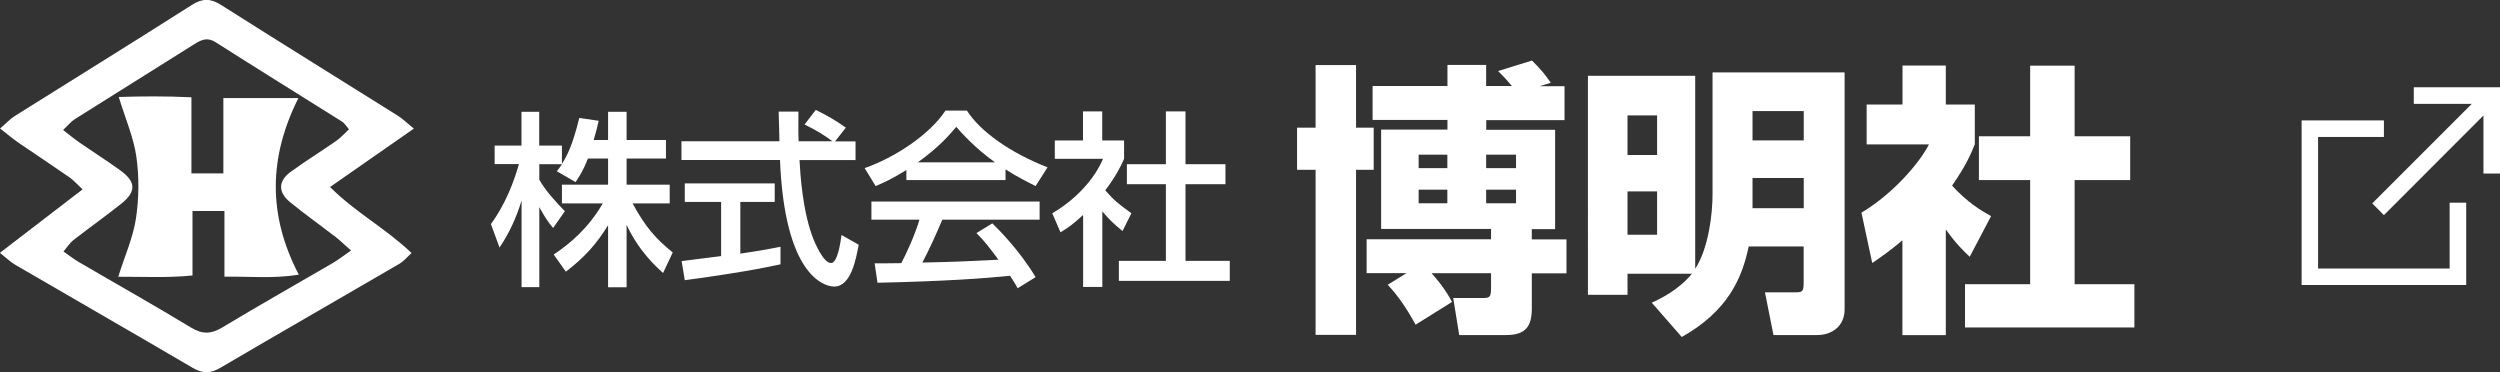 <?xml version="1.0" encoding="UTF-8"?>
<svg id="_レイヤー_2" data-name="レイヤー 2" xmlns="http://www.w3.org/2000/svg" viewBox="0 0 255.19 38">
  <rect x="0" y="0" width="255.19" height="38" fill="#333333" stroke="none"/>
  <defs>
    <style>
      .cls-1 {
        fill: #fff;
      }
    </style>
  </defs>
  <g id="_レイヤー_1-2" data-name="レイヤー 1">
    <g>
      <g id="_レイヤー_2-2" data-name=" レイヤー 2-2">
        <g>
          <g>
            <path class="cls-1" d="M60.01,16.19c-.5,1.28-.9,1.85-1.26,2.4l-1.91-1.11c.15-.19.36-.46.53-.72h-2.32v1.58c.65,1.16,1.73,2.32,2.61,3.22l-1.2,1.71c-.57-.67-.91-1.22-1.41-2.13v8.17h-1.81v-8.86c-.5,1.7-1.26,3.35-2.25,4.82l-.88-2.4c1.5-2.04,2.36-4.36,2.86-6.12h-2.48v-1.89h2.74v-3.45h1.81v3.45h2.32v1.87c.53-.84,1.07-1.85,1.77-4.69l1.98.29c-.11.53-.27,1.16-.51,1.96h1.47v-2.88h1.89v2.88h4.02v1.89h-4.02v2.67h4.4v1.91h-3.79c1.33,2.44,2.34,3.58,4.1,5.01l-.99,2.1c-.71-.65-2.5-2.27-3.72-4.93v6.38h-1.89v-6.33c-1.16,1.89-2.4,3.28-4.31,4.74l-1.24-1.75c1.68-1.12,3.54-2.69,5.01-5.22h-4.17v-1.91h4.71v-2.67s-2.08,0-2.08,0Z"/>
            <path class="cls-1" d="M85.27,14.43h2.06v1.91h-5.72c.08,1.45.31,5.35,1.47,8.19.1.21.95,2.32,1.75,2.32.65,0,.95-1.98,1.07-2.86l1.75.99c-.27,1.47-.78,4.27-2.5,4.27-1.14,0-5.07-1.31-5.53-12.92h-10.06v-1.91h10c0-.42-.06-2.53-.08-3.03h2.02c0,1.18-.02,2.27.02,3.03h3.45c-.91-.69-1.7-1.14-2.84-1.71l1.14-1.49c.97.46,2.15,1.14,3.07,1.81,0,0-1.09,1.39-1.09,1.39ZM69.57,26.65c1.03-.13,3.6-.46,4.04-.51v-5.53h-3.71v-1.89h9.18v1.89h-3.51v5.28c2.19-.32,3.35-.55,4.1-.7v1.79c-3.11.69-7.53,1.33-9.77,1.62l-.32-1.94Z"/>
            <path class="cls-1" d="M92.52,17.35c-1.45.91-2.32,1.3-3.14,1.64l-1.12-1.83c3.07-1.07,6.63-3.41,8.25-5.87h2.19c1.39,2.17,4.46,4.32,8.23,5.79l-1.22,1.91c-.8-.4-1.91-.95-3.07-1.7v1.09h-10.12v-1.03ZM103.88,29.43c-.23-.42-.34-.63-.78-1.28-2.61.27-6.88.57-13.53.71l-.29-1.98c.4,0,2.13,0,2.72-.02.5-.93,1.45-3.01,1.85-4.44h-4.9v-1.85h17.17v1.85h-9.93c-.65,1.54-1.39,3.16-2.04,4.38,3.56-.08,3.96-.1,7.77-.29-.93-1.24-1.41-1.89-2.25-2.72l1.62-.99c.59.57,2.76,2.72,4.42,5.49l-1.85,1.14ZM101.57,16.57c-2.06-1.45-3.51-3.11-3.96-3.62-.76.91-1.79,2.08-3.92,3.62h7.89Z"/>
            <path class="cls-1" d="M112.52,29.29h-1.96v-7.35c-1.14,1.07-1.71,1.41-2.31,1.77l-.84-1.94c2.44-1.43,4.31-3.49,5.18-5.56h-4.92v-1.87h2.88v-2.97h1.96v2.97h2.23v1.87c-.32.72-.76,1.68-1.92,3.22.97,1.11,1.43,1.43,2.67,2.34l-.91,1.81c-.9-.72-1.41-1.24-2.06-2v7.72ZM119.01,11.37h2v5.39h4.08v2.04h-4.08v7.83h4.52v2.04h-11.32v-2.04h4.8v-7.83h-3.98v-2.04h3.98v-5.39Z"/>
          </g>
          <g>
            <path class="cls-1" d="M134.29,6.64h4.13v6.39h1.8v4.3h-1.8v16.85h-4.13v-16.85h-1.89v-4.3h1.89v-6.39ZM154.34,8.79c-.64-.76-.7-.81-1.42-1.54l3.46-1.07c.9.9,1.34,1.42,1.92,2.27l-1.16.35h2.56v3.46h-7.99v.99h7.03v10.14h-2.38v1.05h3.54v3.46h-3.54v3.6c0,1.71-.55,2.7-2.59,2.7h-4.82l-.61-3.78h3.02c.7,0,.84-.09.84-1.02v-1.51h-6.07c.26.29,1.31,1.45,2.09,2.93l-3.72,2.32c-.78-1.42-1.71-2.88-2.85-4.07l1.92-1.19h-4.07v-3.46h12.7v-1.05h-11.22v-10.14h6.77v-.99h-7.64v-3.46h7.64v-2.15h3.95v2.15s2.64,0,2.64,0ZM144.81,15.79v1.37h2.93v-1.37h-2.93ZM144.81,19.36v1.39h2.93v-1.39s-2.93,0-2.93,0ZM151.7,15.79v1.37h3.05v-1.37h-3.05ZM151.7,19.36v1.39h3.05v-1.39s-3.05,0-3.05,0Z"/>
            <path class="cls-1" d="M168.6,30.9c.84-.38,2.73-1.28,4.1-2.96h-6.57v2.15h-4.04V7.74h10.95v19.7c1.39-2.15,1.77-5.67,1.77-7.61V7.39h13.48v24.2c0,1.71-1.31,2.61-2.79,2.61h-4.47l-.87-4.36h3.05c.76,0,.9-.03.9-1.02v-3.66h-5.61c-.67,3.2-2.09,6.57-6.83,9.24l-3.08-3.52ZM166.13,11.78v4.04h3.02v-4.04h-3.02ZM166.13,19.54v4.42h3.02v-4.42s-3.02,0-3.02,0ZM178.89,11.34v2.99h5.23v-2.99h-5.23ZM178.89,18.17v3.08h5.23v-3.08s-5.23,0-5.23,0Z"/>
            <path class="cls-1" d="M198.61,34.21h-4.42v-9.68c-1.19,1.02-2.24,1.74-3.08,2.32l-1.1-5.14c3.25-1.95,5.93-5.08,6.89-6.97h-6.36v-4.07h3.66v-3.98h4.42v3.98h2.96v4.07c-.44,1.07-.9,2.15-2.32,4.21,1.6,1.74,2.93,2.53,3.98,3.11l-2.18,4.15c-.61-.58-1.39-1.31-2.44-2.79v10.78ZM207.24,6.7h4.53v7.21h5.67v4.47h-5.67v10.63h6.1v4.42h-17.29v-4.42h6.65v-10.63h-5.23v-4.47h5.23s0-7.21,0-7.21Z"/>
          </g>
          <g>
            <path class="cls-1" d="M42.25,13.13c-.72-.58-1.12-.98-1.58-1.28-6.03-3.78-12.09-7.53-18.11-11.35-1.07-.68-1.9-.68-2.97,0C13.57,4.33,7.51,8.08,1.48,11.86c-.46.29-.83.71-1.47,1.26.75.58,1.28,1.03,1.85,1.43,1.74,1.19,3.5,2.35,5.23,3.55.44.31.8.73,1.34,1.23-2.86,2.2-5.54,4.26-8.44,6.48.73.58,1.13.97,1.6,1.24,6.03,3.51,12.08,6.98,18.1,10.51,1.02.6,1.81.56,2.81-.02,6.08-3.57,12.19-7.07,18.28-10.62.41-.24.72-.63,1.23-1.09-2.6-2.49-5.71-4.13-8.32-6.74,2.95-2.05,5.65-3.93,8.55-5.96ZM34.08,24.04c.54.42,1.04.9,1.75,1.53-.79.55-1.29.94-1.83,1.26-3.77,2.2-7.57,4.34-11.3,6.59-1.13.68-2.02.73-3.18.03-3.79-2.3-7.66-4.47-11.49-6.71-.49-.28-.93-.64-1.55-1.07.4-.47.66-.89,1.02-1.17,1.61-1.25,3.27-2.43,4.86-3.69,1.57-1.25,1.54-2.26-.11-3.44-1.36-.98-2.77-1.88-4.15-2.83-.52-.36-1.01-.77-1.66-1.27.5-.47.8-.86,1.2-1.11,4.06-2.56,8.13-5.09,12.19-7.65.71-.44,1.32-.75,2.18-.2,4.29,2.73,8.62,5.41,12.93,8.12.22.14.37.41.68.77-.46.43-.83.85-1.27,1.16-1.55,1.08-3.16,2.07-4.69,3.19-1.26.92-1.29,2.06-.08,3.06,1.45,1.2,3.01,2.29,4.5,3.45Z"/>
            <path class="cls-1" d="M22.8,17.7h-3.26v-7.77c-2.63-.12-4.97-.11-7.42-.03.69,2.24,1.52,4.13,1.8,6.1.29,2.06.27,4.23-.04,6.29-.29,1.94-1.13,3.8-1.81,5.96,2.61-.01,4.96.13,7.58-.13v-6.58h3.26v6.7c2.6-.03,4.94.22,7.59-.2-3.17-6.09-3.08-11.97-.04-18.03h-7.66v7.69Z"/>
          </g>
        </g>
      </g>
      <g id="_レイヤー_3" data-name=" レイヤー 3">
        <g>
          <polygon class="cls-1" points="250.05 27.41 236.62 27.41 236.62 13.98 243.34 13.98 243.34 12.29 234.94 12.29 234.94 29.09 251.74 29.09 251.74 20.69 250.05 20.69 250.05 27.41"/>
          <polygon class="cls-1" points="255.18 8.91 255.18 8.91 246.39 8.91 246.39 10.59 246.4 10.59 246.4 10.6 252.31 10.6 242.15 20.76 243.34 21.96 253.5 11.79 253.5 17.71 255.19 17.71 255.19 10.6 255.19 8.91 255.18 8.91"/>
        </g>
      </g>
    </g>
  </g>
</svg>